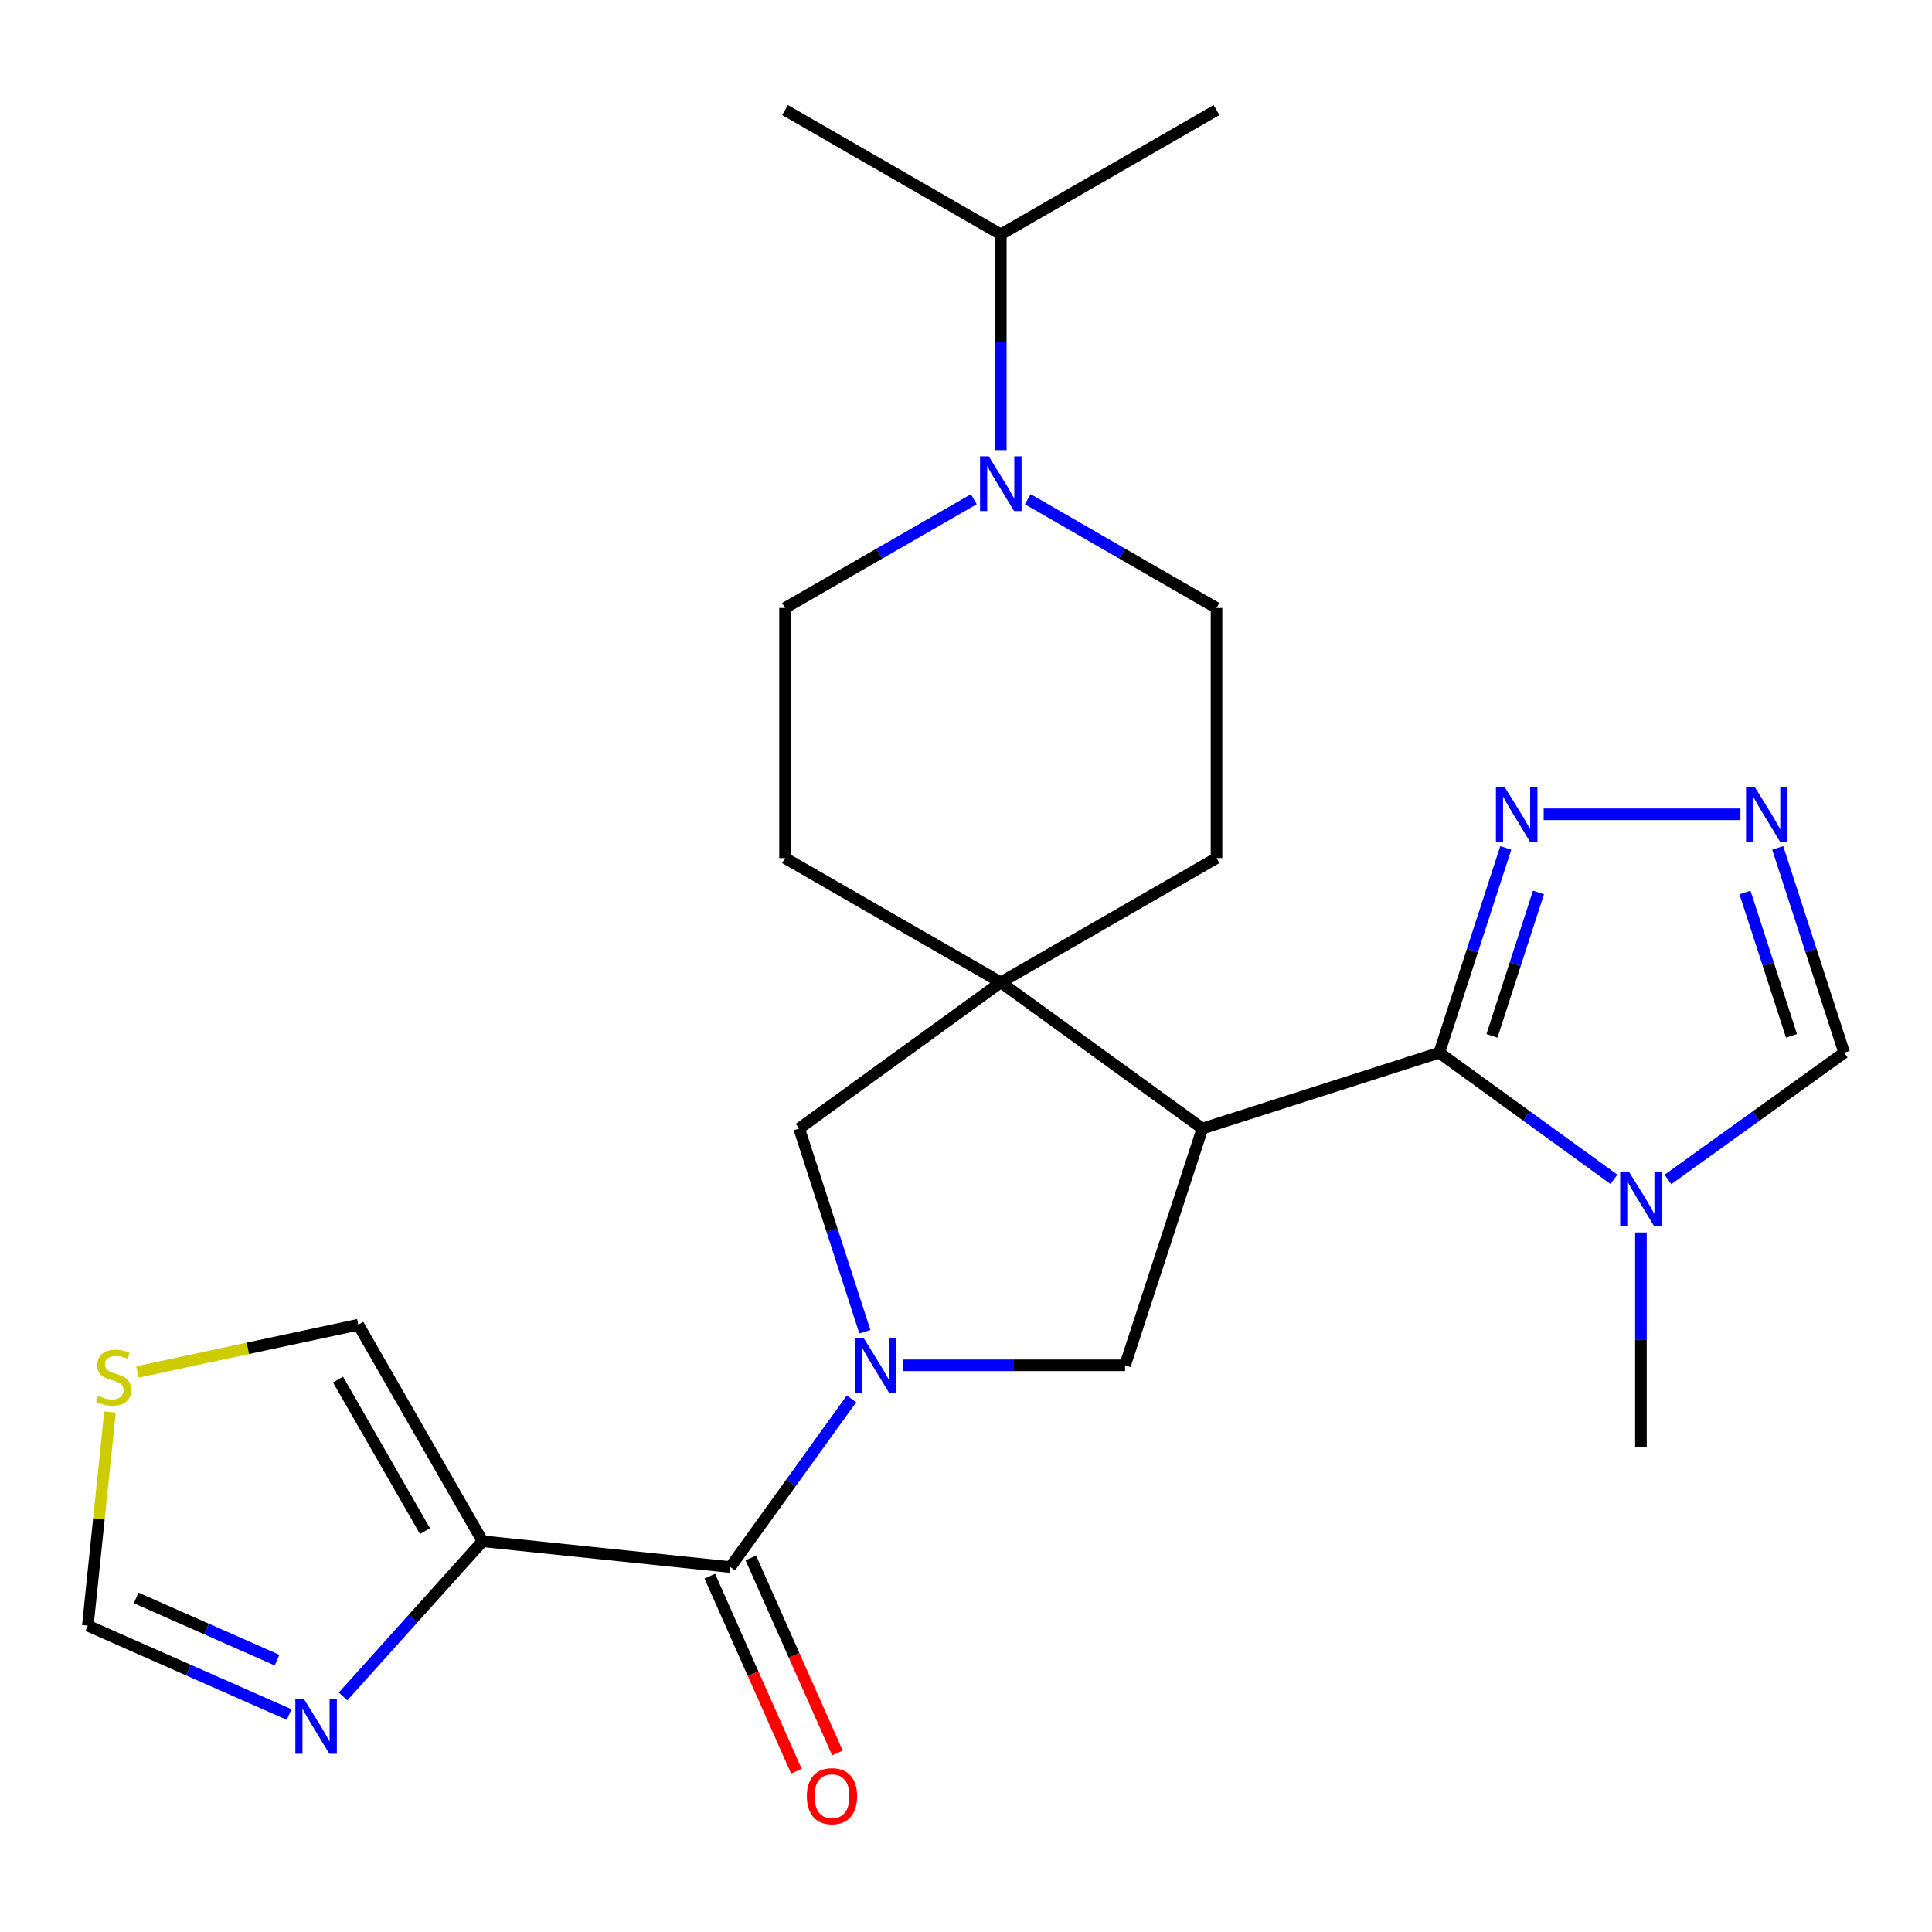 <?xml version='1.0' encoding='iso-8859-1'?>
<svg version='1.1' baseProfile='full'
              xmlns='http://www.w3.org/2000/svg'
                      xmlns:rdkit='http://www.rdkit.org/xml'
                      xmlns:xlink='http://www.w3.org/1999/xlink'
                  xml:space='preserve'
width='1000px' height='1000px' viewBox='0 0 1000 1000'>
<!-- END OF HEADER -->
<rect style='opacity:1.0;fill:#FFFFFF;stroke:none' width='1000' height='1000' x='0' y='0'> </rect>
<path class='bond-2' d='M 440.739,724.056 L 409.373,767.578' style='fill:none;fill-rule:evenodd;stroke:#0000FF;stroke-width:6px;stroke-linecap:butt;stroke-linejoin:miter;stroke-opacity:1' />
<path class='bond-2' d='M 409.373,767.578 L 378.007,811.1' style='fill:none;fill-rule:evenodd;stroke:#000000;stroke-width:6px;stroke-linecap:butt;stroke-linejoin:miter;stroke-opacity:1' />
<path class='bond-6' d='M 467.23,706.678 L 524.781,706.678' style='fill:none;fill-rule:evenodd;stroke:#0000FF;stroke-width:6px;stroke-linecap:butt;stroke-linejoin:miter;stroke-opacity:1' />
<path class='bond-6' d='M 524.781,706.678 L 582.331,706.678' style='fill:none;fill-rule:evenodd;stroke:#000000;stroke-width:6px;stroke-linecap:butt;stroke-linejoin:miter;stroke-opacity:1' />
<path class='bond-10' d='M 447.645,689.298 L 430.643,636.708' style='fill:none;fill-rule:evenodd;stroke:#0000FF;stroke-width:6px;stroke-linecap:butt;stroke-linejoin:miter;stroke-opacity:1' />
<path class='bond-10' d='M 430.643,636.708 L 413.641,584.117' style='fill:none;fill-rule:evenodd;stroke:#000000;stroke-width:6px;stroke-linecap:butt;stroke-linejoin:miter;stroke-opacity:1' />
<path class='bond-0' d='M 622.38,584.117 L 582.331,706.678' style='fill:none;fill-rule:evenodd;stroke:#000000;stroke-width:6px;stroke-linecap:butt;stroke-linejoin:miter;stroke-opacity:1' />
<path class='bond-1' d='M 622.38,584.117 L 744.967,544.882' style='fill:none;fill-rule:evenodd;stroke:#000000;stroke-width:6px;stroke-linecap:butt;stroke-linejoin:miter;stroke-opacity:1' />
<path class='bond-25' d='M 622.38,584.117 L 518.01,508.461' style='fill:none;fill-rule:evenodd;stroke:#000000;stroke-width:6px;stroke-linecap:butt;stroke-linejoin:miter;stroke-opacity:1' />
<path class='bond-5' d='M 744.967,544.882 L 790.17,577.649' style='fill:none;fill-rule:evenodd;stroke:#000000;stroke-width:6px;stroke-linecap:butt;stroke-linejoin:miter;stroke-opacity:1' />
<path class='bond-5' d='M 790.17,577.649 L 835.374,610.417' style='fill:none;fill-rule:evenodd;stroke:#0000FF;stroke-width:6px;stroke-linecap:butt;stroke-linejoin:miter;stroke-opacity:1' />
<path class='bond-7' d='M 744.967,544.882 L 762.173,491.877' style='fill:none;fill-rule:evenodd;stroke:#000000;stroke-width:6px;stroke-linecap:butt;stroke-linejoin:miter;stroke-opacity:1' />
<path class='bond-7' d='M 762.173,491.877 L 779.379,438.873' style='fill:none;fill-rule:evenodd;stroke:#0000FF;stroke-width:6px;stroke-linecap:butt;stroke-linejoin:miter;stroke-opacity:1' />
<path class='bond-7' d='M 772.232,536.156 L 784.277,499.053' style='fill:none;fill-rule:evenodd;stroke:#000000;stroke-width:6px;stroke-linecap:butt;stroke-linejoin:miter;stroke-opacity:1' />
<path class='bond-7' d='M 784.277,499.053 L 796.321,461.949' style='fill:none;fill-rule:evenodd;stroke:#0000FF;stroke-width:6px;stroke-linecap:butt;stroke-linejoin:miter;stroke-opacity:1' />
<path class='bond-4' d='M 378.007,811.1 L 249.779,797.75' style='fill:none;fill-rule:evenodd;stroke:#000000;stroke-width:6px;stroke-linecap:butt;stroke-linejoin:miter;stroke-opacity:1' />
<path class='bond-18' d='M 367.387,815.815 L 389.8,866.294' style='fill:none;fill-rule:evenodd;stroke:#000000;stroke-width:6px;stroke-linecap:butt;stroke-linejoin:miter;stroke-opacity:1' />
<path class='bond-18' d='M 389.8,866.294 L 412.214,916.773' style='fill:none;fill-rule:evenodd;stroke:#FF0000;stroke-width:6px;stroke-linecap:butt;stroke-linejoin:miter;stroke-opacity:1' />
<path class='bond-18' d='M 388.627,806.384 L 411.04,856.863' style='fill:none;fill-rule:evenodd;stroke:#000000;stroke-width:6px;stroke-linecap:butt;stroke-linejoin:miter;stroke-opacity:1' />
<path class='bond-18' d='M 411.04,856.863 L 433.453,907.342' style='fill:none;fill-rule:evenodd;stroke:#FF0000;stroke-width:6px;stroke-linecap:butt;stroke-linejoin:miter;stroke-opacity:1' />
<path class='bond-3' d='M 518.01,508.461 L 413.641,584.117' style='fill:none;fill-rule:evenodd;stroke:#000000;stroke-width:6px;stroke-linecap:butt;stroke-linejoin:miter;stroke-opacity:1' />
<path class='bond-16' d='M 518.01,508.461 L 406.333,444.14' style='fill:none;fill-rule:evenodd;stroke:#000000;stroke-width:6px;stroke-linecap:butt;stroke-linejoin:miter;stroke-opacity:1' />
<path class='bond-17' d='M 518.01,508.461 L 629.662,444.14' style='fill:none;fill-rule:evenodd;stroke:#000000;stroke-width:6px;stroke-linecap:butt;stroke-linejoin:miter;stroke-opacity:1' />
<path class='bond-9' d='M 249.779,797.75 L 213.677,837.914' style='fill:none;fill-rule:evenodd;stroke:#000000;stroke-width:6px;stroke-linecap:butt;stroke-linejoin:miter;stroke-opacity:1' />
<path class='bond-9' d='M 213.677,837.914 L 177.575,878.078' style='fill:none;fill-rule:evenodd;stroke:#0000FF;stroke-width:6px;stroke-linecap:butt;stroke-linejoin:miter;stroke-opacity:1' />
<path class='bond-15' d='M 249.779,797.75 L 185.458,685.673' style='fill:none;fill-rule:evenodd;stroke:#000000;stroke-width:6px;stroke-linecap:butt;stroke-linejoin:miter;stroke-opacity:1' />
<path class='bond-15' d='M 219.975,792.506 L 174.95,714.052' style='fill:none;fill-rule:evenodd;stroke:#000000;stroke-width:6px;stroke-linecap:butt;stroke-linejoin:miter;stroke-opacity:1' />
<path class='bond-12' d='M 863.316,610.485 L 908.931,577.684' style='fill:none;fill-rule:evenodd;stroke:#0000FF;stroke-width:6px;stroke-linecap:butt;stroke-linejoin:miter;stroke-opacity:1' />
<path class='bond-12' d='M 908.931,577.684 L 954.545,544.882' style='fill:none;fill-rule:evenodd;stroke:#000000;stroke-width:6px;stroke-linecap:butt;stroke-linejoin:miter;stroke-opacity:1' />
<path class='bond-22' d='M 849.337,637.915 L 849.337,693.554' style='fill:none;fill-rule:evenodd;stroke:#0000FF;stroke-width:6px;stroke-linecap:butt;stroke-linejoin:miter;stroke-opacity:1' />
<path class='bond-22' d='M 849.337,693.554 L 849.337,749.193' style='fill:none;fill-rule:evenodd;stroke:#000000;stroke-width:6px;stroke-linecap:butt;stroke-linejoin:miter;stroke-opacity:1' />
<path class='bond-8' d='M 799.005,421.469 L 900.857,421.469' style='fill:none;fill-rule:evenodd;stroke:#0000FF;stroke-width:6px;stroke-linecap:butt;stroke-linejoin:miter;stroke-opacity:1' />
<path class='bond-28' d='M 920.133,438.873 L 937.339,491.877' style='fill:none;fill-rule:evenodd;stroke:#0000FF;stroke-width:6px;stroke-linecap:butt;stroke-linejoin:miter;stroke-opacity:1' />
<path class='bond-28' d='M 937.339,491.877 L 954.545,544.882' style='fill:none;fill-rule:evenodd;stroke:#000000;stroke-width:6px;stroke-linecap:butt;stroke-linejoin:miter;stroke-opacity:1' />
<path class='bond-28' d='M 903.191,461.949 L 915.236,499.053' style='fill:none;fill-rule:evenodd;stroke:#0000FF;stroke-width:6px;stroke-linecap:butt;stroke-linejoin:miter;stroke-opacity:1' />
<path class='bond-28' d='M 915.236,499.053 L 927.28,536.156' style='fill:none;fill-rule:evenodd;stroke:#000000;stroke-width:6px;stroke-linecap:butt;stroke-linejoin:miter;stroke-opacity:1' />
<path class='bond-14' d='M 149.644,887.444 L 97.549,864.442' style='fill:none;fill-rule:evenodd;stroke:#0000FF;stroke-width:6px;stroke-linecap:butt;stroke-linejoin:miter;stroke-opacity:1' />
<path class='bond-14' d='M 97.549,864.442 L 45.455,841.44' style='fill:none;fill-rule:evenodd;stroke:#000000;stroke-width:6px;stroke-linecap:butt;stroke-linejoin:miter;stroke-opacity:1' />
<path class='bond-14' d='M 143.402,859.284 L 106.936,843.183' style='fill:none;fill-rule:evenodd;stroke:#0000FF;stroke-width:6px;stroke-linecap:butt;stroke-linejoin:miter;stroke-opacity:1' />
<path class='bond-14' d='M 106.936,843.183 L 70.47,827.081' style='fill:none;fill-rule:evenodd;stroke:#000000;stroke-width:6px;stroke-linecap:butt;stroke-linejoin:miter;stroke-opacity:1' />
<path class='bond-11' d='M 531.972,258.385 L 580.817,286.535' style='fill:none;fill-rule:evenodd;stroke:#0000FF;stroke-width:6px;stroke-linecap:butt;stroke-linejoin:miter;stroke-opacity:1' />
<path class='bond-11' d='M 580.817,286.535 L 629.662,314.685' style='fill:none;fill-rule:evenodd;stroke:#000000;stroke-width:6px;stroke-linecap:butt;stroke-linejoin:miter;stroke-opacity:1' />
<path class='bond-21' d='M 518.01,232.952 L 518.01,177.131' style='fill:none;fill-rule:evenodd;stroke:#0000FF;stroke-width:6px;stroke-linecap:butt;stroke-linejoin:miter;stroke-opacity:1' />
<path class='bond-21' d='M 518.01,177.131 L 518.01,121.309' style='fill:none;fill-rule:evenodd;stroke:#000000;stroke-width:6px;stroke-linecap:butt;stroke-linejoin:miter;stroke-opacity:1' />
<path class='bond-26' d='M 504.048,258.383 L 455.191,286.534' style='fill:none;fill-rule:evenodd;stroke:#0000FF;stroke-width:6px;stroke-linecap:butt;stroke-linejoin:miter;stroke-opacity:1' />
<path class='bond-26' d='M 455.191,286.534 L 406.333,314.685' style='fill:none;fill-rule:evenodd;stroke:#000000;stroke-width:6px;stroke-linecap:butt;stroke-linejoin:miter;stroke-opacity:1' />
<path class='bond-13' d='M 71.135,710.125 L 128.296,697.899' style='fill:none;fill-rule:evenodd;stroke:#CCCC00;stroke-width:6px;stroke-linecap:butt;stroke-linejoin:miter;stroke-opacity:1' />
<path class='bond-13' d='M 128.296,697.899 L 185.458,685.673' style='fill:none;fill-rule:evenodd;stroke:#000000;stroke-width:6px;stroke-linecap:butt;stroke-linejoin:miter;stroke-opacity:1' />
<path class='bond-27' d='M 56.936,730.873 L 51.195,786.157' style='fill:none;fill-rule:evenodd;stroke:#CCCC00;stroke-width:6px;stroke-linecap:butt;stroke-linejoin:miter;stroke-opacity:1' />
<path class='bond-27' d='M 51.195,786.157 L 45.455,841.44' style='fill:none;fill-rule:evenodd;stroke:#000000;stroke-width:6px;stroke-linecap:butt;stroke-linejoin:miter;stroke-opacity:1' />
<path class='bond-20' d='M 406.333,444.14 L 406.333,314.685' style='fill:none;fill-rule:evenodd;stroke:#000000;stroke-width:6px;stroke-linecap:butt;stroke-linejoin:miter;stroke-opacity:1' />
<path class='bond-19' d='M 629.662,444.14 L 629.662,314.685' style='fill:none;fill-rule:evenodd;stroke:#000000;stroke-width:6px;stroke-linecap:butt;stroke-linejoin:miter;stroke-opacity:1' />
<path class='bond-23' d='M 518.01,121.309 L 406.333,56.962' style='fill:none;fill-rule:evenodd;stroke:#000000;stroke-width:6px;stroke-linecap:butt;stroke-linejoin:miter;stroke-opacity:1' />
<path class='bond-24' d='M 518.01,121.309 L 629.662,56.962' style='fill:none;fill-rule:evenodd;stroke:#000000;stroke-width:6px;stroke-linecap:butt;stroke-linejoin:miter;stroke-opacity:1' />
<path  class='atom-0' d='M 447.003 692.518
L 456.283 707.518
Q 457.203 708.998, 458.683 711.678
Q 460.163 714.358, 460.243 714.518
L 460.243 692.518
L 464.003 692.518
L 464.003 720.838
L 460.123 720.838
L 450.163 704.438
Q 449.003 702.518, 447.763 700.318
Q 446.563 698.118, 446.203 697.438
L 446.203 720.838
L 442.523 720.838
L 442.523 692.518
L 447.003 692.518
' fill='#0000FF'/>
<path  class='atom-6' d='M 843.077 606.378
L 852.357 621.378
Q 853.277 622.858, 854.757 625.538
Q 856.237 628.218, 856.317 628.378
L 856.317 606.378
L 860.077 606.378
L 860.077 634.698
L 856.197 634.698
L 846.237 618.298
Q 845.077 616.378, 843.837 614.178
Q 842.637 611.978, 842.277 611.298
L 842.277 634.698
L 838.597 634.698
L 838.597 606.378
L 843.077 606.378
' fill='#0000FF'/>
<path  class='atom-8' d='M 778.769 407.309
L 788.049 422.309
Q 788.969 423.789, 790.449 426.469
Q 791.929 429.149, 792.009 429.309
L 792.009 407.309
L 795.769 407.309
L 795.769 435.629
L 791.889 435.629
L 781.929 419.229
Q 780.769 417.309, 779.529 415.109
Q 778.329 412.909, 777.969 412.229
L 777.969 435.629
L 774.289 435.629
L 774.289 407.309
L 778.769 407.309
' fill='#0000FF'/>
<path  class='atom-9' d='M 908.224 407.309
L 917.504 422.309
Q 918.424 423.789, 919.904 426.469
Q 921.384 429.149, 921.464 429.309
L 921.464 407.309
L 925.224 407.309
L 925.224 435.629
L 921.344 435.629
L 911.384 419.229
Q 910.224 417.309, 908.984 415.109
Q 907.784 412.909, 907.424 412.229
L 907.424 435.629
L 903.744 435.629
L 903.744 407.309
L 908.224 407.309
' fill='#0000FF'/>
<path  class='atom-10' d='M 157.353 879.452
L 166.633 894.452
Q 167.553 895.932, 169.033 898.612
Q 170.513 901.292, 170.593 901.452
L 170.593 879.452
L 174.353 879.452
L 174.353 907.772
L 170.473 907.772
L 160.513 891.372
Q 159.353 889.452, 158.113 887.252
Q 156.913 885.052, 156.553 884.372
L 156.553 907.772
L 152.873 907.772
L 152.873 879.452
L 157.353 879.452
' fill='#0000FF'/>
<path  class='atom-12' d='M 511.75 236.178
L 521.03 251.178
Q 521.95 252.658, 523.43 255.338
Q 524.91 258.018, 524.99 258.178
L 524.99 236.178
L 528.75 236.178
L 528.75 264.498
L 524.87 264.498
L 514.91 248.098
Q 513.75 246.178, 512.51 243.978
Q 511.31 241.778, 510.95 241.098
L 510.95 264.498
L 507.27 264.498
L 507.27 236.178
L 511.75 236.178
' fill='#0000FF'/>
<path  class='atom-14' d='M 50.817 722.479
Q 51.137 722.599, 52.457 723.159
Q 53.777 723.719, 55.217 724.079
Q 56.697 724.399, 58.137 724.399
Q 60.817 724.399, 62.377 723.119
Q 63.937 721.799, 63.937 719.519
Q 63.937 717.959, 63.137 716.999
Q 62.377 716.039, 61.177 715.519
Q 59.977 714.999, 57.977 714.399
Q 55.457 713.639, 53.937 712.919
Q 52.457 712.199, 51.377 710.679
Q 50.337 709.159, 50.337 706.599
Q 50.337 703.039, 52.737 700.839
Q 55.177 698.639, 59.977 698.639
Q 63.257 698.639, 66.977 700.199
L 66.057 703.279
Q 62.657 701.879, 60.097 701.879
Q 57.337 701.879, 55.817 703.039
Q 54.297 704.159, 54.337 706.119
Q 54.337 707.639, 55.097 708.559
Q 55.897 709.479, 57.017 709.999
Q 58.177 710.519, 60.097 711.119
Q 62.657 711.919, 64.177 712.719
Q 65.697 713.519, 66.777 715.159
Q 67.897 716.759, 67.897 719.519
Q 67.897 723.439, 65.257 725.559
Q 62.657 727.639, 58.297 727.639
Q 55.777 727.639, 53.857 727.079
Q 51.977 726.559, 49.737 725.639
L 50.817 722.479
' fill='#CCCC00'/>
<path  class='atom-19' d='M 417.631 929.699
Q 417.631 922.899, 420.991 919.099
Q 424.351 915.299, 430.631 915.299
Q 436.911 915.299, 440.271 919.099
Q 443.631 922.899, 443.631 929.699
Q 443.631 936.579, 440.231 940.499
Q 436.831 944.379, 430.631 944.379
Q 424.391 944.379, 420.991 940.499
Q 417.631 936.619, 417.631 929.699
M 430.631 941.179
Q 434.951 941.179, 437.271 938.299
Q 439.631 935.379, 439.631 929.699
Q 439.631 924.139, 437.271 921.339
Q 434.951 918.499, 430.631 918.499
Q 426.311 918.499, 423.951 921.299
Q 421.631 924.099, 421.631 929.699
Q 421.631 935.419, 423.951 938.299
Q 426.311 941.179, 430.631 941.179
' fill='#FF0000'/>
</svg>
